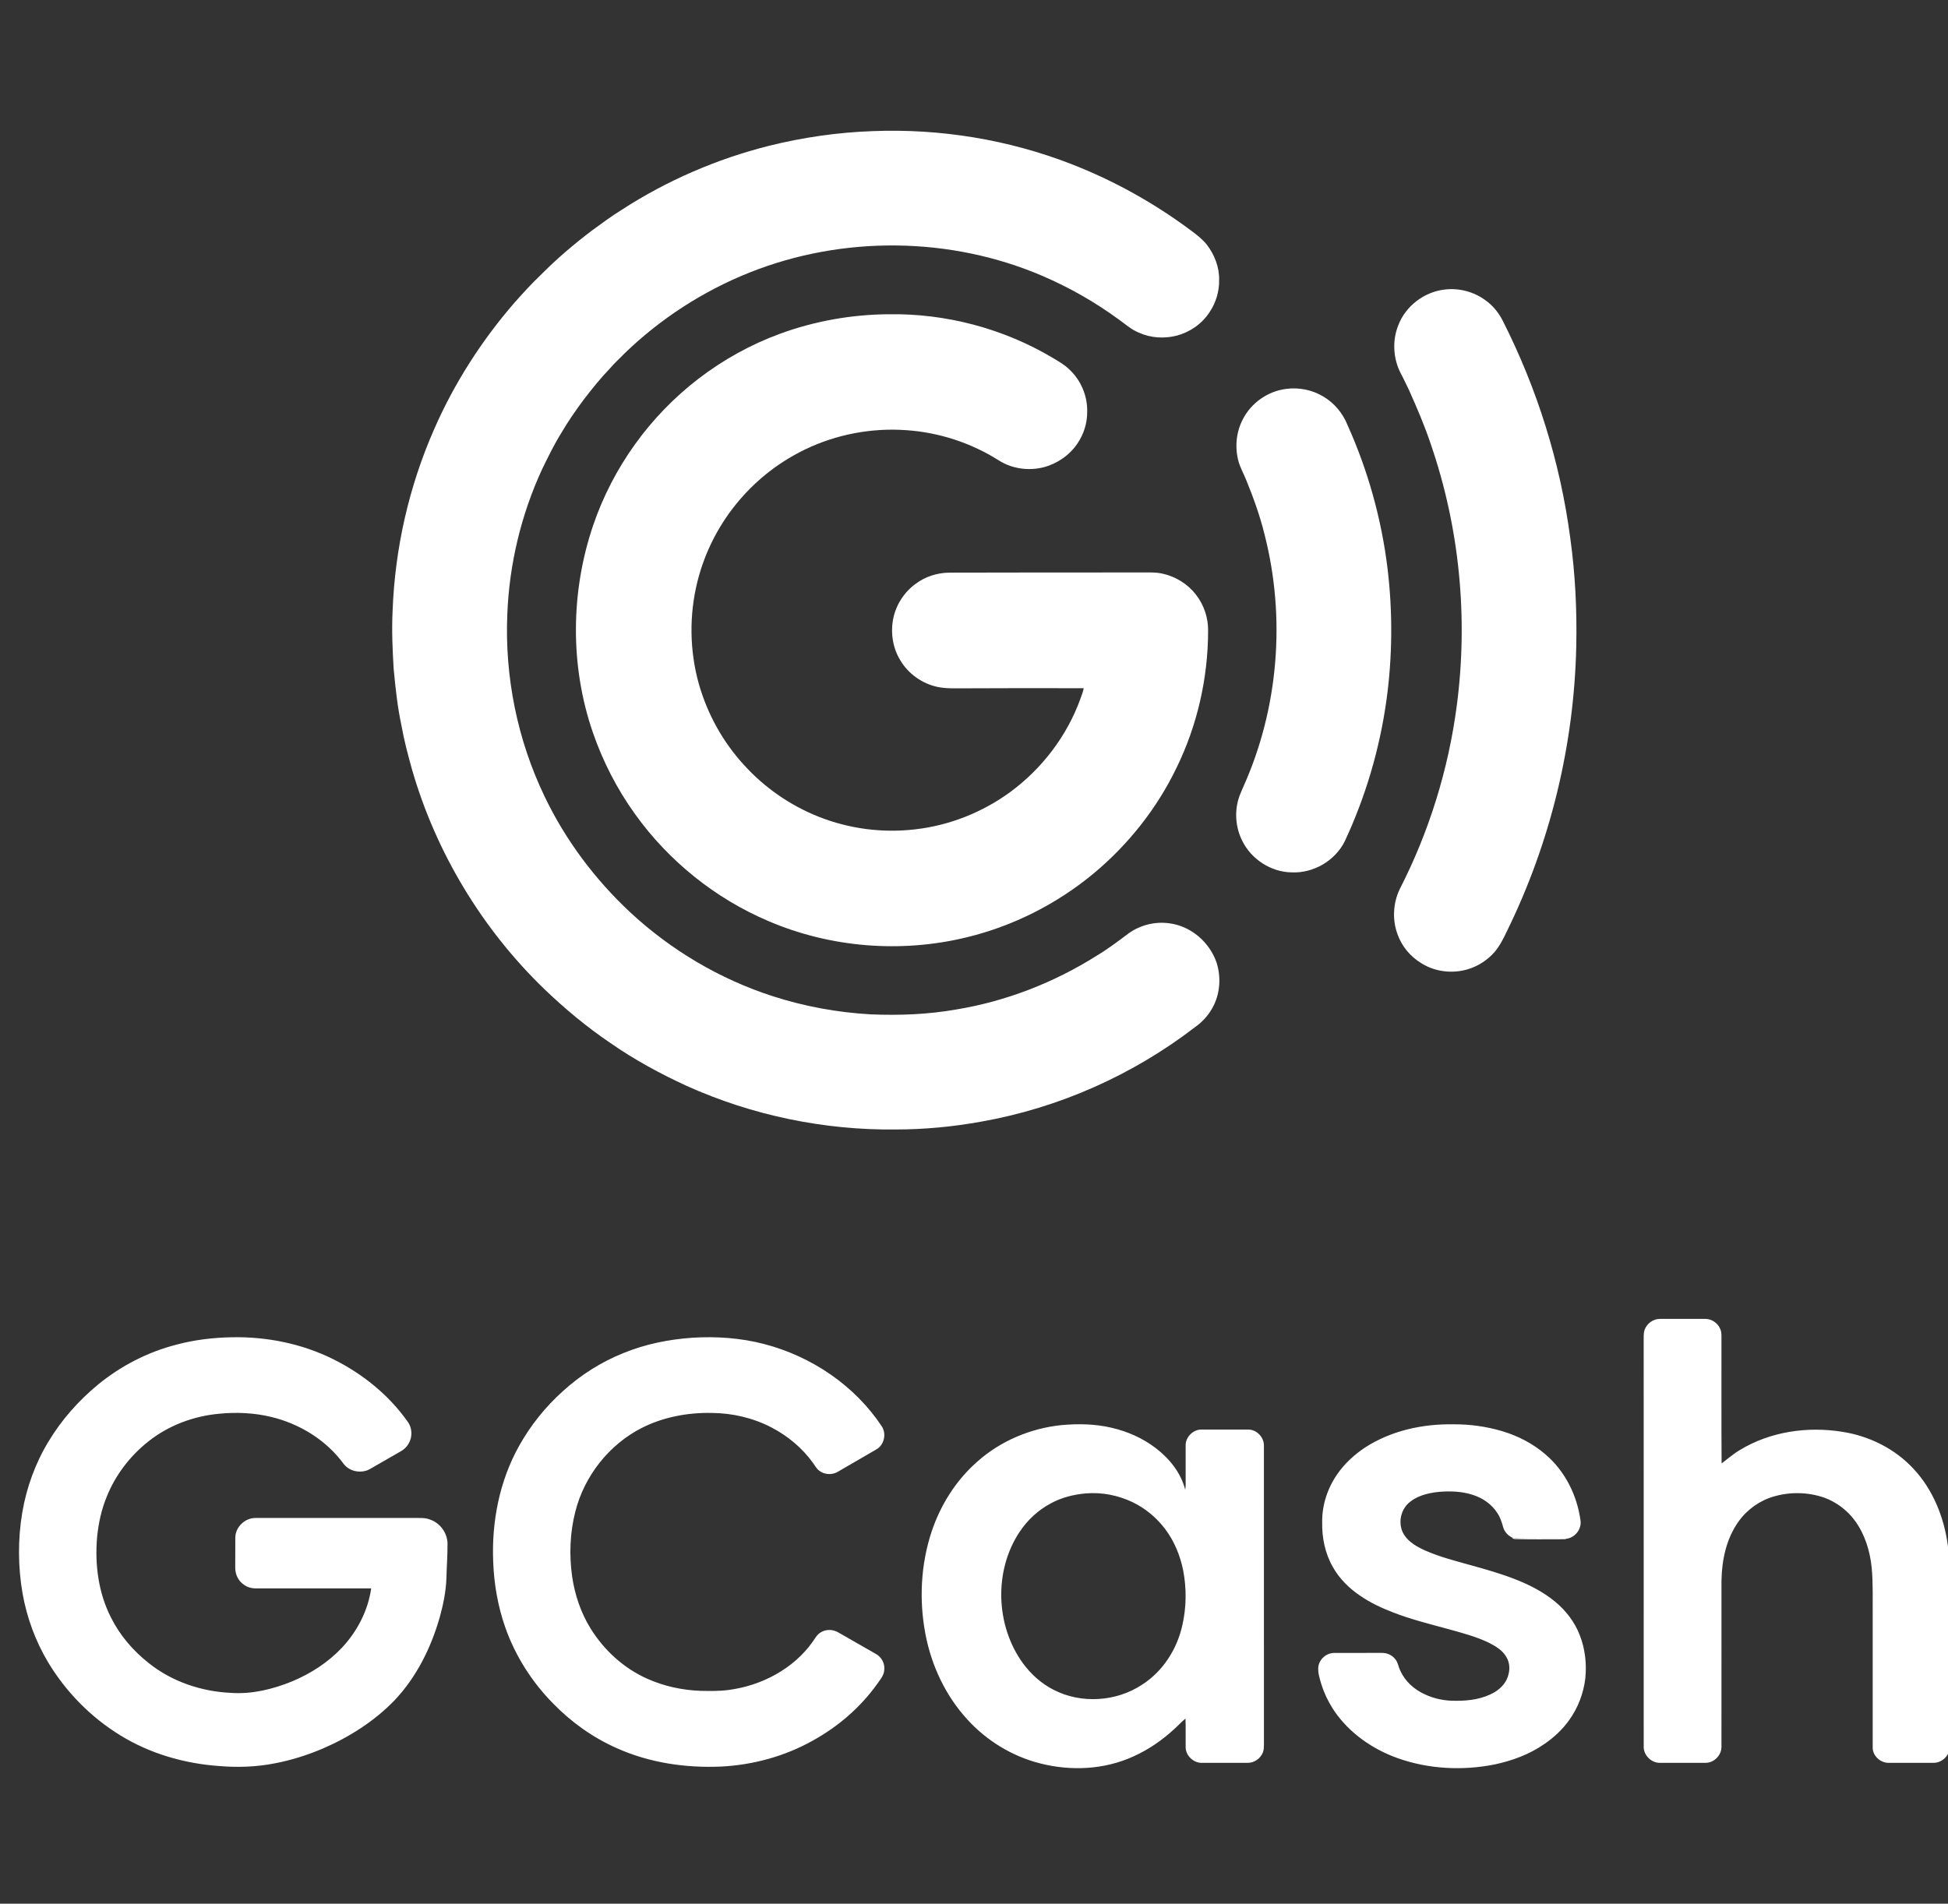 <svg width="399" height="390" viewBox="0 0 399 390" fill="none" xmlns="http://www.w3.org/2000/svg">
<rect x="0" y="0" width="399" height="390" fill="#333333" stroke="none"/>
<g clip-path="url(#clip0_178_15647)">
<path fill-rule="evenodd" clip-rule="evenodd" d="M-60.924 -36.862H-60.842C-60.888 -18.224 -60.848 0.419 -60.862 19.061C-60.862 150.226 -60.862 281.39 -60.862 412.553C-60.857 417.262 -60.873 421.971 -60.854 426.682C-26.426 426.712 8.003 426.687 42.431 426.694C182.981 426.691 323.529 426.703 464.08 426.688C464.094 287.362 464.08 148.037 464.084 8.712C464.08 -6.483 464.098 -21.674 464.077 -36.862H464.195V426.767H-60.924V-36.862ZM159.737 68.387C166.828 65.777 174.385 64.442 181.937 64.378C193.698 64.174 205.493 67.291 215.606 73.3C216.746 73.987 217.92 74.653 218.9 75.566C221.356 77.783 222.787 81.103 222.683 84.412C222.697 86.702 221.966 88.981 220.681 90.87C219.067 93.249 216.564 94.987 213.786 95.718C210.675 96.522 207.228 96.032 204.516 94.281C198.865 90.713 192.318 88.585 185.652 88.129C178.543 87.617 171.307 88.981 164.891 92.083C159.828 94.527 155.267 98.017 151.605 102.281C147.412 107.12 144.385 112.958 142.843 119.173C141.131 126.045 141.24 133.368 143.162 140.186C144.908 146.279 148.047 151.979 152.335 156.653C156.531 161.319 161.824 164.985 167.652 167.308C173.919 169.803 180.808 170.698 187.505 169.898C194.465 169.1 201.186 166.434 206.846 162.315C213.409 157.512 218.565 150.763 221.315 143.098C221.577 142.41 221.824 141.713 221.976 140.992C213.831 140.97 205.686 140.967 197.541 141.011C195.704 140.989 193.846 141.116 192.037 140.726C188.88 140.062 186.032 138.032 184.392 135.251C182.86 132.745 182.39 129.671 182.943 126.799C183.504 123.918 185.207 121.285 187.59 119.575C189.551 118.101 192.009 117.342 194.453 117.313C207.43 117.296 220.406 117.26 233.383 117.278C234.959 117.301 236.56 117.169 238.111 117.521C240.794 118.106 243.274 119.64 244.955 121.818C246.594 123.905 247.485 126.559 247.45 129.215C247.444 138.917 245.233 148.624 240.961 157.34C236.943 165.664 231.071 173.068 223.967 178.971C216.431 185.218 207.464 189.742 197.944 192.036C184.53 195.296 170.068 194.14 157.375 188.692C146.517 184.074 136.983 176.414 130.107 166.828C126.41 161.694 123.479 156.009 121.423 150.027C116.724 136.385 116.867 121.2 121.513 107.566C125.54 95.765 133.129 85.219 143.018 77.627C148.084 73.733 153.732 70.584 159.737 68.387ZM336.831 272.514C337.257 271.186 338.574 270.181 339.984 270.197C343.074 270.189 346.163 270.195 349.255 270.194C350.54 270.177 351.779 270.988 352.305 272.159C352.681 272.913 352.588 273.777 352.599 274.592C352.62 282.997 352.566 291.403 352.627 299.807C353.873 298.866 355.051 297.831 356.404 297.037C362.614 293.271 370.221 292.175 377.333 293.324C382.864 294.172 388.158 296.807 391.966 300.938C395.918 305.182 398.173 310.793 398.95 316.493C399.262 318.612 399.373 320.762 399.344 322.902C399.204 324.664 399.308 326.433 399.279 328.201C399.279 337.625 399.279 347.049 399.279 356.473C399.272 357.341 399.319 358.226 399.115 359.081C398.592 360.269 397.379 361.145 396.065 361.145C392.972 361.146 389.88 361.149 386.79 361.145C385.14 361.136 383.572 359.705 383.576 358.027C383.576 349.167 383.576 340.305 383.576 331.445C383.544 327.992 383.687 324.53 383.365 321.089C383.003 317.709 381.976 314.331 379.954 311.562C378.371 309.392 376.131 307.706 373.603 306.796C370.346 305.684 366.741 305.597 363.434 306.546C360.527 307.352 357.925 309.178 356.16 311.626C353.597 315.147 352.667 319.588 352.602 323.875C352.599 335.203 352.609 346.528 352.599 357.856C352.61 359.555 351.124 361.123 349.413 361.138C346.271 361.157 343.124 361.141 339.981 361.147C338.184 361.16 336.57 359.518 336.674 357.707C336.656 330.002 336.67 302.297 336.667 274.594C336.667 273.897 336.63 273.186 336.831 272.514ZM36.193 275.457C39.889 274.474 43.712 274.021 47.531 273.957C54.655 273.817 61.843 275.27 68.239 278.443C74.246 281.43 79.65 285.772 83.522 291.28C84.462 292.561 84.507 294.41 83.687 295.762C83.305 296.442 82.712 296.981 82.032 297.355C79.979 298.549 77.921 299.736 75.854 300.908C74.128 301.943 71.644 301.535 70.408 299.924C66.836 295.02 61.361 291.665 55.498 290.265C52.041 289.439 48.439 289.273 44.91 289.624C39.666 290.094 34.523 292.014 30.39 295.302C26.659 298.251 23.661 302.15 21.884 306.57C20.781 309.218 20.169 312.053 19.889 314.904C19.401 320.507 20.151 326.327 22.732 331.375C24.546 335.008 27.244 338.164 30.423 340.671C35.203 344.517 41.283 346.55 47.38 346.815C51.631 347.106 55.866 346.064 59.782 344.472C63.609 342.885 67.181 340.589 70.03 337.566C73.164 334.227 75.383 329.954 76.029 325.403C68.228 325.387 60.428 325.397 52.626 325.398C51.696 325.441 50.741 325.229 49.986 324.669C48.804 323.91 48.143 322.483 48.184 321.097C48.196 319.034 48.181 316.972 48.196 314.91C48.27 312.787 50.204 310.968 52.322 310.979C63.135 310.975 73.949 310.978 84.762 310.979C85.905 310.999 87.103 310.875 88.183 311.342C90.169 312.053 91.606 314.044 91.663 316.153C91.683 318.529 91.493 320.899 91.438 323.275C91.351 326.014 90.793 328.715 90.06 331.349C88.278 337.592 85.297 343.605 80.804 348.346C76.639 352.647 71.49 355.911 66.005 358.265C62.885 359.584 59.634 360.608 56.303 361.243C52.546 361.988 48.685 362.122 44.874 361.795C37.749 361.297 30.672 359.247 24.581 355.471C18.569 351.774 13.495 346.59 9.854 340.547C7.272 336.221 5.512 331.421 4.624 326.465C3.674 320.967 3.64 315.305 4.571 309.802C5.449 304.679 7.261 299.707 9.966 295.267C12.616 290.866 16.069 286.968 20.024 283.699C24.73 279.821 30.281 276.965 36.193 275.457ZM141.832 274.053C146.741 273.748 151.713 274.095 156.482 275.335C166.198 277.849 175.094 283.843 180.645 292.258C181.621 293.814 181.072 296.088 179.439 296.967C176.801 298.498 174.157 300.023 171.525 301.561C170.363 302.217 168.81 302.107 167.767 301.271C167.234 300.862 166.92 300.255 166.536 299.722C164.347 296.66 161.379 294.188 158.048 292.451C154.283 290.48 150.031 289.493 145.788 289.46C140.86 289.365 135.853 290.295 131.439 292.538C124.734 295.957 119.674 302.39 117.842 309.68C116.734 314 116.568 318.542 117.184 322.951C117.728 326.691 118.953 330.354 120.941 333.579C123.7 338.045 127.743 341.757 132.553 343.903C135.982 345.441 139.723 346.255 143.472 346.394C145.366 346.428 147.271 346.466 149.156 346.224C155.935 345.366 162.538 341.909 166.515 336.259C166.972 335.599 167.367 334.845 168.087 334.431C169.161 333.735 170.61 333.77 171.696 334.423C174.278 335.916 176.88 337.378 179.464 338.867C180.586 339.502 181.27 340.824 181.122 342.11C181.065 343.257 180.246 344.141 179.626 345.042C176.192 349.833 171.616 353.763 166.459 356.598C160.761 359.791 154.307 361.563 147.792 361.901C140.492 362.237 133.042 361.146 126.344 358.143C121.44 355.978 117.006 352.81 113.278 348.969C108.946 344.575 105.552 339.244 103.5 333.419C101.971 329.066 101.174 324.466 101.016 319.861C100.686 311.689 102.326 303.341 106.349 296.173C108.676 291.994 111.721 288.221 115.271 285.019C118.906 281.708 123.12 279.026 127.686 277.197C132.18 275.355 136.997 274.388 141.832 274.053ZM217.347 291.96C220.789 291.648 224.302 291.693 227.68 292.496C230.953 293.25 234.102 294.642 236.768 296.697C239.555 298.832 241.886 301.745 242.766 305.194C242.9 304.423 242.84 303.639 242.851 302.864C242.856 300.596 242.843 298.33 242.852 296.063C242.849 294.328 244.466 292.787 246.198 292.862C249.396 292.873 252.594 292.857 255.792 292.87C257.496 292.932 258.931 294.519 258.882 296.215C258.889 316.609 258.882 337.004 258.886 357.398C258.871 357.947 258.883 358.523 258.658 359.039C258.157 360.298 256.838 361.194 255.477 361.145C252.385 361.148 249.296 361.145 246.204 361.148C244.5 361.193 242.915 359.733 242.853 358.024C242.827 356.041 242.89 354.055 242.818 352.073C242.014 352.734 241.315 353.511 240.539 354.205C238.047 356.499 235.224 358.461 232.124 359.841C226.171 362.563 219.287 362.867 212.99 361.244C207.277 359.788 202.049 356.578 198.095 352.214C193.668 347.369 190.778 341.209 189.557 334.782C188.223 327.822 188.592 320.503 190.822 313.762C192.634 308.34 195.778 303.323 200.076 299.527C204.831 295.243 210.996 292.629 217.347 291.96ZM222.337 305.952C219.859 306.173 217.392 306.8 215.201 308.004C212.631 309.371 210.446 311.42 208.833 313.837C203.532 321.828 203.919 333.044 209.539 340.77C211.202 343.012 213.33 344.945 215.839 346.196C221.487 349.1 228.654 348.625 233.938 345.127C238.224 342.383 241.137 337.778 242.199 332.839C243.008 329.233 243.047 325.46 242.367 321.831C241.769 318.775 240.569 315.811 238.702 313.306C236.929 310.942 234.599 308.991 231.93 307.72C228.959 306.308 225.619 305.665 222.337 305.952ZM279.589 296.548C284.913 293.097 291.361 291.688 297.653 291.793C301.025 291.761 304.404 292.226 307.64 293.18C310.872 294.141 313.943 295.713 316.503 297.914C320.526 301.313 323.035 306.318 323.73 311.508C323.984 313.281 322.588 315.046 320.812 315.237C318.192 315.151 315.568 315.232 312.948 315.199C311.817 315.16 310.643 315.31 309.562 314.902C308.764 314.479 308.137 313.745 307.89 312.875C307.611 311.88 307.3 310.879 306.723 310.014C305.56 308.154 303.649 306.851 301.569 306.217C299.36 305.506 296.998 305.441 294.704 305.634C292.399 305.878 289.961 306.468 288.276 308.165C287.02 309.455 286.561 311.431 287.034 313.158C287.661 315.37 289.782 316.682 291.757 317.573C294.744 318.919 297.932 319.725 301.078 320.608C304.279 321.491 307.482 322.392 310.571 323.621C313.424 324.751 316.188 326.185 318.557 328.153C320.762 329.977 322.566 332.33 323.587 335.018C324.682 337.813 325.015 340.877 324.711 343.855C324.342 346.922 323.204 349.901 321.396 352.408C320.011 354.35 318.235 355.994 316.263 357.324C313.263 359.413 309.766 360.693 306.212 361.46C299.597 362.787 292.594 362.447 286.223 360.165C281.137 358.336 276.469 355.102 273.375 350.627C272.181 348.867 271.228 346.939 270.605 344.904C270.285 343.794 269.911 342.655 270.023 341.487C270.213 339.919 271.662 338.643 273.239 338.629C276.483 338.612 279.729 338.626 282.974 338.621C284.009 338.591 285.061 339.012 285.719 339.827C286.343 340.507 286.414 341.472 286.821 342.273C287.783 344.43 289.645 346.096 291.769 347.073C293.736 348.022 295.936 348.459 298.115 348.429C300.889 348.463 303.781 348.071 306.197 346.629C307.536 345.806 308.671 344.515 308.996 342.946C309.283 341.805 309.183 340.547 308.578 339.524C307.797 338.1 306.344 337.241 304.941 336.527C302.285 335.261 299.428 334.511 296.605 333.729C292.775 332.688 288.908 331.733 285.209 330.276C282.923 329.391 280.684 328.344 278.66 326.95C276.369 325.429 274.358 323.44 273.006 321.032C271.41 318.254 270.75 315.01 270.818 311.826C270.77 308.326 271.921 304.855 273.916 301.995C275.415 299.818 277.4 298.013 279.589 296.548Z" fill="white"/>
<path fill-rule="evenodd" clip-rule="evenodd" d="M178.753 26.864C192.591 26.312 206.542 28.596 219.453 33.615C228.194 37.023 236.466 41.629 243.977 47.249C245.118 48.094 246.266 48.975 247.161 50.088C248.758 52.15 249.774 54.745 249.708 57.376C249.75 59.713 249.041 62.061 247.719 63.991C246.189 66.342 243.744 68.028 241.048 68.759C238.485 69.409 235.695 69.253 233.277 68.15C231.732 67.542 230.505 66.4 229.164 65.458C224.319 61.9 219.064 58.911 213.544 56.535C194.669 48.427 172.592 48.223 153.525 55.833C144.018 59.624 135.27 65.294 127.915 72.405C126.96 73.411 125.908 74.319 125.018 75.385C123.059 77.41 121.295 79.613 119.578 81.844C117.945 84.052 116.364 86.305 114.982 88.681C113.488 91.073 112.259 93.615 111.026 96.149C106.737 105.444 104.31 115.588 103.911 125.819C103.357 138.64 105.983 151.596 111.545 163.166C115.831 172.12 121.88 180.195 129.141 186.954C137.448 194.661 147.424 200.571 158.209 204.064C164.732 206.176 171.528 207.426 178.372 207.808C184.213 208.046 190.093 207.831 195.857 206.808C206.086 205.132 215.929 201.287 224.686 195.756C226.972 194.387 229.095 192.766 231.225 191.171C233.618 189.486 236.659 188.729 239.558 189.163C243.969 189.72 247.801 193.077 249.202 197.256C250.09 200.089 249.925 203.263 248.618 205.943C247.748 207.738 246.396 209.291 244.763 210.432C232.019 220.241 216.901 226.958 201.062 229.77C195.266 230.822 189.375 231.388 183.482 231.391C168.803 231.561 154.09 228.507 140.7 222.486C135.238 219.974 129.93 217.099 124.995 213.655C120.199 210.408 115.733 206.692 111.554 202.688C98.768 190.361 89.281 174.649 84.373 157.578C83.562 154.655 82.777 151.716 82.248 148.727C81.422 144.895 81.005 140.988 80.637 137.091C80.396 133.134 80.222 129.165 80.412 125.202C80.878 112.355 83.778 99.592 88.969 87.826C93.074 78.464 98.654 69.768 105.345 62.047C107.088 60.085 108.849 58.138 110.754 56.334C114.011 53.03 117.558 50.02 121.255 47.221C123.266 45.767 125.247 44.264 127.365 42.968C136.605 36.983 146.839 32.555 157.512 29.87C164.465 28.145 171.593 27.111 178.753 26.864Z" fill="white"/>
<path fill-rule="evenodd" clip-rule="evenodd" d="M296.014 59.306C298.884 58.976 301.88 59.771 304.207 61.478C305.689 62.513 306.877 63.945 307.715 65.537C314.817 79.507 319.581 94.672 321.628 110.213C322.652 117.579 323.021 125.027 322.856 132.459C322.416 152.647 317.533 172.729 308.617 190.848C307.912 192.343 307.156 193.842 306.068 195.103C304.661 196.672 302.843 197.876 300.831 198.509C297.603 199.54 293.922 199.123 291.063 197.29C288.861 195.954 287.126 193.856 286.26 191.43C285.149 188.456 285.325 185.053 286.68 182.187C292.714 170.426 296.685 157.607 298.394 144.499C300.742 126.573 298.959 108.101 293.064 91.001C291.797 87.207 290.222 83.527 288.586 79.881C288.018 78.749 287.507 77.587 286.901 76.474C285.356 73.471 285.138 69.803 286.396 66.661C287.899 62.667 291.781 59.742 296.014 59.306ZM263.411 79.676C266.058 79.311 268.839 79.875 271.118 81.278C273.296 82.577 275.004 84.624 275.958 86.969C280.185 96.334 282.977 106.344 284.213 116.545C285.279 125.495 285.212 134.585 283.972 143.515C282.58 153.478 279.7 163.234 275.441 172.349C273.465 176.335 269.035 178.912 264.599 178.72C260.365 178.673 256.313 176.055 254.451 172.267C253.126 169.653 252.839 166.529 253.665 163.719C253.897 162.868 254.302 162.08 254.629 161.264C261.89 145.155 263.393 126.57 259.006 109.468C258.063 105.672 256.749 101.98 255.267 98.363C254.748 97.087 254.07 95.873 253.685 94.544C252.896 91.669 253.182 88.488 254.592 85.849C256.296 82.521 259.701 80.141 263.411 79.676ZM309.562 314.902C310.643 315.31 311.817 315.16 312.948 315.199C315.568 315.232 318.192 315.151 320.812 315.237C320.666 315.402 320.401 315.311 320.218 315.34C316.968 315.352 313.718 315.381 310.467 315.307C310.102 315.336 309.787 315.169 309.562 314.902ZM399.344 322.902C399.498 323.628 399.408 324.372 399.426 325.111C399.43 336.03 399.43 346.95 399.426 357.871C399.397 358.282 399.458 358.771 399.115 359.081C399.319 358.226 399.272 357.341 399.279 356.473C399.279 347.049 399.279 337.625 399.279 328.201C399.308 326.433 399.204 324.664 399.344 322.902Z" fill="white"/>
</g>
<defs>
<clipPath id="clip0_178_15647">
<rect width="399" height="390" fill="white"/>
</clipPath>
</defs>
</svg>
